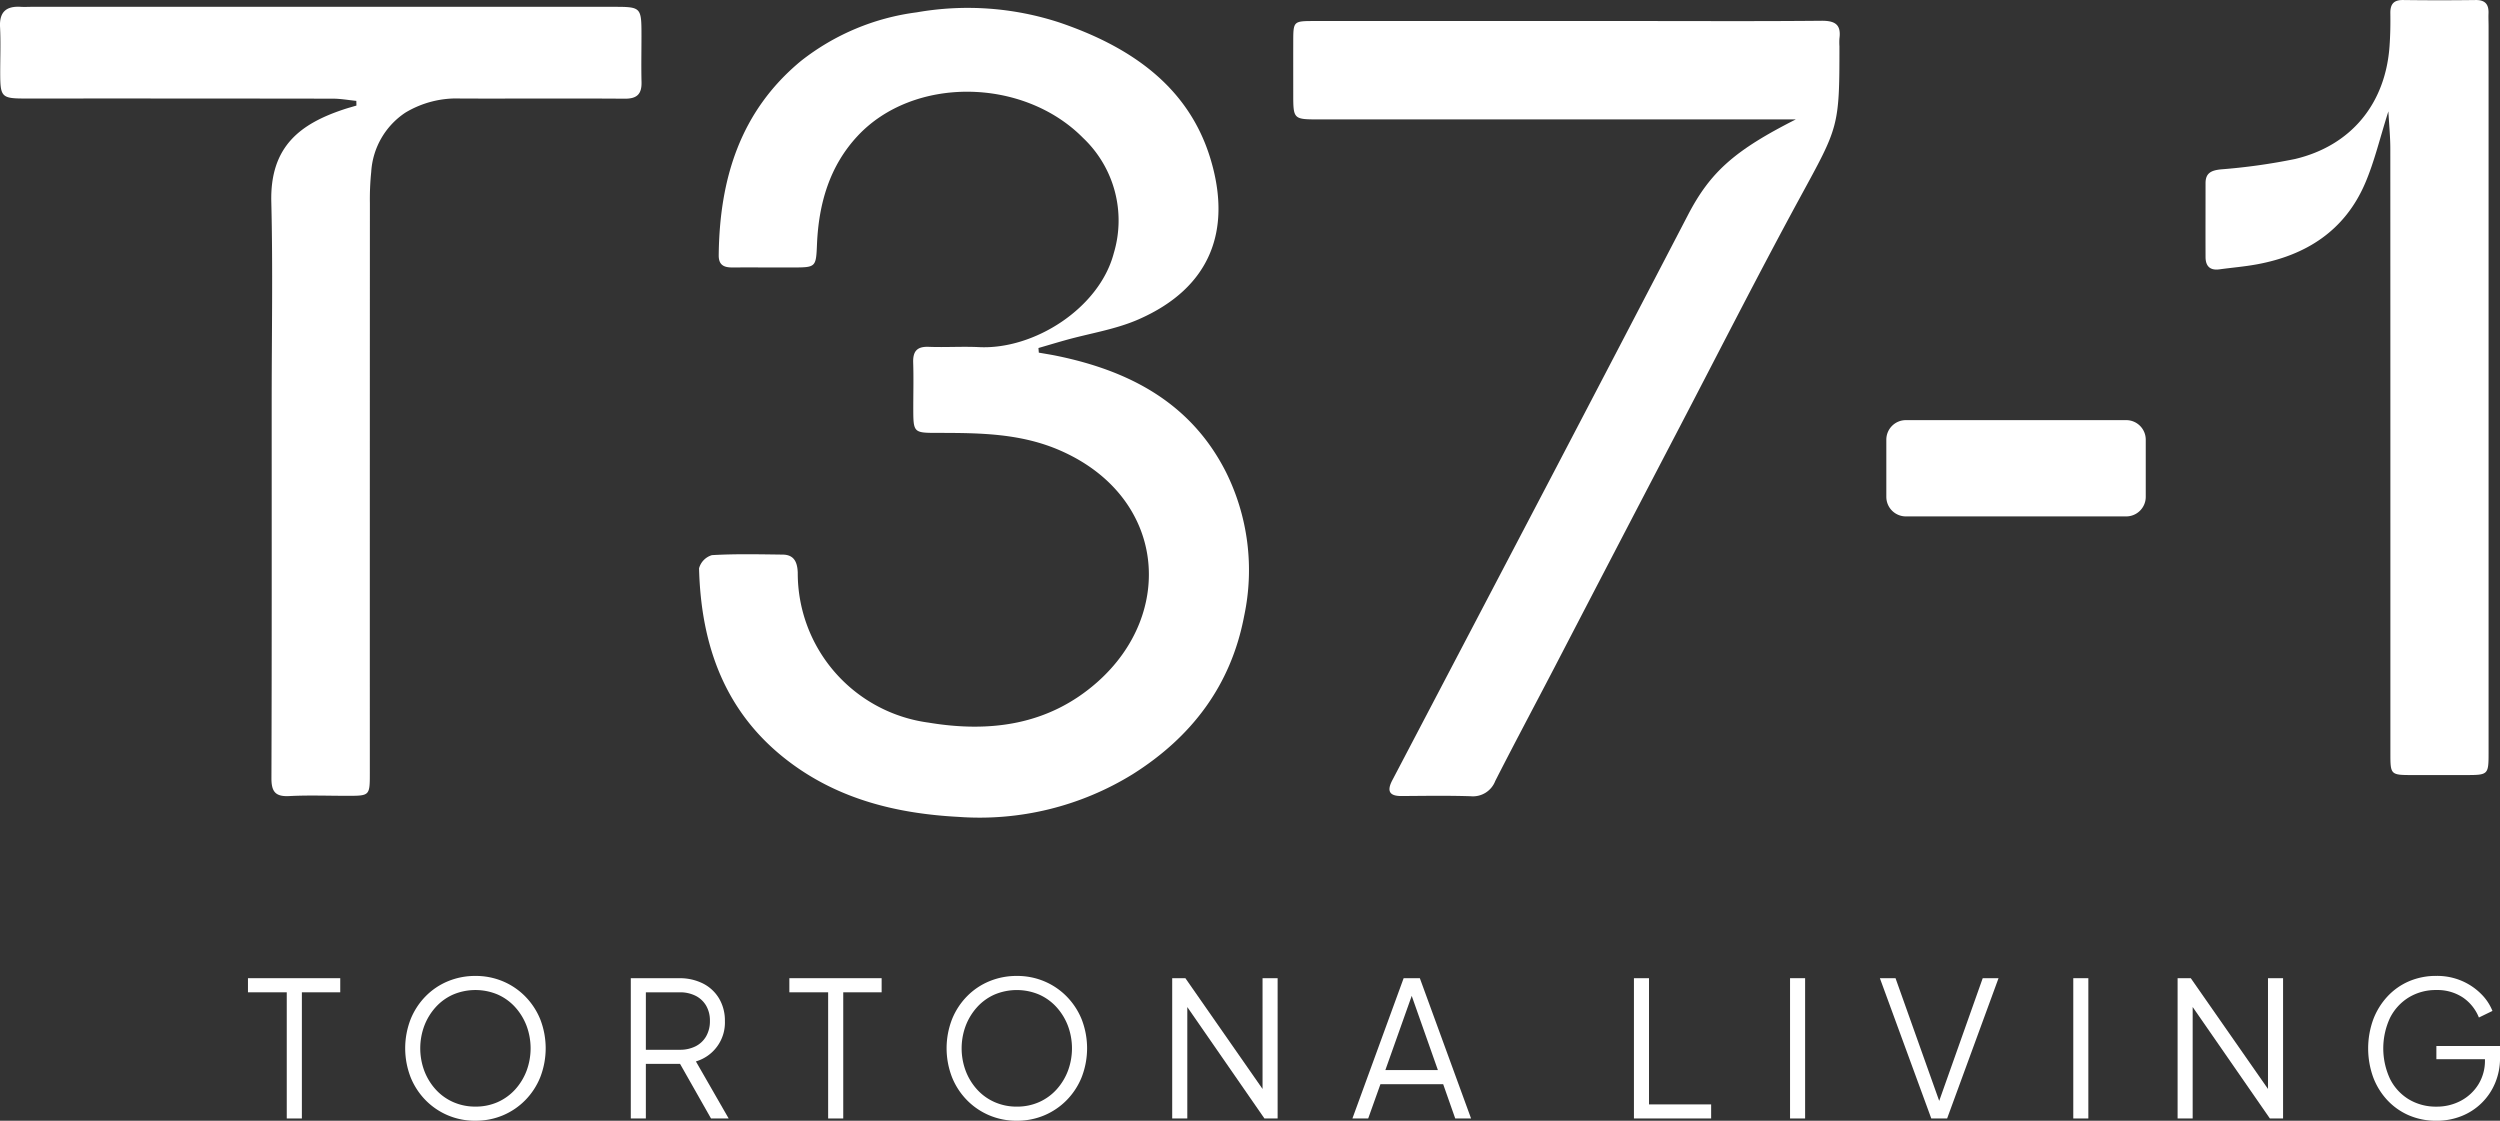 <svg id="Raggruppa_2" data-name="Raggruppa 2" xmlns="http://www.w3.org/2000/svg" xmlns:xlink="http://www.w3.org/1999/xlink" width="280.072" height="125.556" viewBox="0 0 280.072 125.556">
  <rect x="0" y="0" width="280.072" height="125.556" fill="#333333" stroke="none"/>
  <defs>
    <clipPath id="clip-path">
      <rect id="Rettangolo_3" data-name="Rettangolo 3" width="280.072" height="125.556" fill="#fff"/>
    </clipPath>
  </defs>
  <g id="Raggruppa_1" data-name="Raggruppa 1" transform="translate(0 0)" clip-path="url(#clip-path)">
    <path id="Tracciato_1" data-name="Tracciato 1" d="M94.9,39.26c.656.116,1.314.216,1.966.35,8.172,1.669,15.083,5.279,19.006,13.039a24.674,24.674,0,0,1,2.031,16.119c-1.484,7.821-5.926,13.588-12.492,17.723a32.633,32.633,0,0,1-19.532,4.776c-6.852-.365-13.357-1.948-18.949-6.173-7.181-5.423-9.875-13-10.093-21.671a2.114,2.114,0,0,1,1.448-1.478c2.636-.154,5.287-.092,7.932-.059,1.294.015,1.637.886,1.677,2.023a16.893,16.893,0,0,0,14.66,16.8c6.848,1.139,13.4.3,18.854-4.5,8.842-7.779,7.7-20.746-4.012-25.942-4.472-1.984-9.112-2.01-13.81-2.017-2.732,0-2.743-.014-2.75-2.754,0-1.7.047-3.412-.01-5.115-.041-1.263.415-1.823,1.739-1.772,1.878.074,3.766-.058,5.642.033,6.17.3,13.467-4.362,15.085-10.5a12.734,12.734,0,0,0-3.446-12.948C93.14,8.421,80.844,8.261,74.58,15.007c-3.132,3.373-4.337,7.57-4.53,12.1-.11,2.6-.113,2.606-2.742,2.612-2.233.006-4.468-.015-6.7,0-.963.008-1.58-.248-1.568-1.376.091-8.521,2.395-16.124,9.216-21.762A26.386,26.386,0,0,1,81.234,1.135,33.005,33.005,0,0,1,97.249,2.288c7.715,2.632,14.356,7,16.861,15.188,2.433,7.958.131,14.5-8.08,18.075-2.541,1.106-5.374,1.54-8.071,2.29-1.035.288-2.064.6-3.1.9Z" transform="translate(21.477 0.246)" fill="#fff"/>
    <path id="Tracciato_2" data-name="Tracciato 2" d="M39.914,11.094c-.876-.087-1.751-.247-2.628-.248Q20.093,10.821,2.9,10.831c-2.746,0-2.87-.132-2.877-2.9,0-1.7.068-3.412-.018-5.112S.711.458,2.326.558c.409.025.823,0,1.233,0H68.626c3.237,0,3.238,0,3.238,3.322,0,1.7-.037,3.41.006,5.113.033,1.342-.513,1.868-1.889,1.857-6.112-.045-12.226,0-18.338-.017a11.107,11.107,0,0,0-6.224,1.575,8.585,8.585,0,0,0-3.83,6.626,29.941,29.941,0,0,0-.15,3.518q-.012,31.917-.007,63.833c0,2.557-.006,2.56-2.5,2.563-2.174,0-4.354-.084-6.523.029-1.569.081-2.008-.5-2-2.027.047-14.047.028-28.1.028-42.143,0-7.465.141-14.933-.043-22.393-.154-6.26,3.3-8.764,8.125-10.37.466-.156.94-.282,1.411-.423,0-.175-.007-.351-.011-.528" transform="translate(0 0.207)" fill="#fff"/>
    <path id="Tracciato_3" data-name="Tracciato 3" d="M161.449,12.741h-53.39c-2.907,0-2.907-.007-2.909-2.892,0-1.939-.005-3.879,0-5.819.007-2.3.011-2.309,2.386-2.311q18.247-.006,36.5,0c6.758,0,13.518.037,20.276-.029,1.5-.014,2.242.394,2.028,1.979a6.722,6.722,0,0,0,0,.882c.007,9.084-.107,9.022-4.406,16.921-4.588,8.432-8.938,16.994-13.379,25.507Q141.444,60.6,134.362,74.239c-2.192,4.207-4.428,8.391-6.581,12.618a2.675,2.675,0,0,1-2.75,1.707c-2.583-.084-5.171-.039-7.757-.023-1.414.01-1.631-.612-1.026-1.766q9.054-17.264,18.1-34.534,7.533-14.4,15.032-28.813c2.528-4.861,5.3-7.252,12.07-10.687" transform="translate(39.73 0.637)" fill="#fff"/>
    <path id="Tracciato_4" data-name="Tracciato 4" d="M199.809,12.482c-.948,2.982-1.557,5.617-2.608,8.063-2.273,5.288-6.589,8.052-12.121,9.069-1.385.255-2.794.369-4.193.561-1.061.145-1.553-.361-1.558-1.376-.01-2.763,0-5.525,0-8.288,0-1.134.65-1.421,1.693-1.534a67.829,67.829,0,0,0,8.332-1.164c6.29-1.494,10.129-6.2,10.586-12.629.09-1.23.11-2.468.092-3.7-.015-1.031.383-1.5,1.452-1.481q4.055.054,8.113,0c1.084-.012,1.473.508,1.432,1.514-.018.47.008.941.008,1.411V84.219c0,2.605-.006,2.607-2.625,2.61q-2.908,0-5.82,0c-2.55,0-2.556-.006-2.556-2.479q0-12.872,0-25.746,0-20.984-.008-41.969c0-1.276-.128-2.552-.216-4.153" transform="translate(67.756 0)" fill="#fff"/>
    <path id="Tracciato_5" data-name="Tracciato 5" d="M24.507,95.251V81.116H20.161V79.534H30.5v1.582h-4.3V95.251Z" transform="translate(7.618 30.051)" fill="#fff"/>
    <path id="Tracciato_6" data-name="Tracciato 6" d="M40.815,95.574a7.81,7.81,0,0,1-3.07-.6,7.7,7.7,0,0,1-2.5-1.688,7.856,7.856,0,0,1-1.688-2.574,8.988,8.988,0,0,1,0-6.519,7.856,7.856,0,0,1,1.688-2.574,7.537,7.537,0,0,1,2.5-1.677,7.929,7.929,0,0,1,3.07-.591,7.809,7.809,0,0,1,3.07.6,7.68,7.68,0,0,1,2.5,1.688A7.9,7.9,0,0,1,48.072,84.2a8.963,8.963,0,0,1,0,6.509,7.856,7.856,0,0,1-1.688,2.574,7.68,7.68,0,0,1-2.5,1.688,7.81,7.81,0,0,1-3.07.6m0-1.582a6.038,6.038,0,0,0,2.5-.507,5.854,5.854,0,0,0,1.952-1.412,6.608,6.608,0,0,0,1.276-2.089,7.239,7.239,0,0,0,0-5.043,6.639,6.639,0,0,0-1.276-2.089,5.836,5.836,0,0,0-1.952-1.412,6.414,6.414,0,0,0-5,0,5.808,5.808,0,0,0-1.952,1.412,6.614,6.614,0,0,0-1.276,2.089,7.239,7.239,0,0,0,0,5.043,6.583,6.583,0,0,0,1.276,2.089,5.81,5.81,0,0,0,1.962,1.412,6.062,6.062,0,0,0,2.49.507" transform="translate(12.448 29.982)" fill="#fff"/>
    <path id="Tracciato_7" data-name="Tracciato 7" d="M51.288,95.252V79.535h5.4a5.792,5.792,0,0,1,2.7.6,4.408,4.408,0,0,1,1.8,1.688,4.861,4.861,0,0,1,.643,2.521,4.534,4.534,0,0,1-3.249,4.514l3.671,6.393H60.276l-3.84-6.772,1.139.653h-4.6v6.119Zm1.688-7.7h3.8a3.821,3.821,0,0,0,1.772-.39,2.841,2.841,0,0,0,1.182-1.119,3.37,3.37,0,0,0,.422-1.72,3.314,3.314,0,0,0-.422-1.709,2.859,2.859,0,0,0-1.182-1.108,3.838,3.838,0,0,0-1.772-.39h-3.8Z" transform="translate(19.379 30.052)" fill="#fff"/>
    <path id="Tracciato_8" data-name="Tracciato 8" d="M68.526,95.251V81.116H64.181V79.534H74.518v1.582h-4.3V95.251Z" transform="translate(24.25 30.051)" fill="#fff"/>
    <path id="Tracciato_9" data-name="Tracciato 9" d="M84.835,95.574a7.81,7.81,0,0,1-3.07-.6,7.68,7.68,0,0,1-2.5-1.688,7.855,7.855,0,0,1-1.688-2.574,8.988,8.988,0,0,1,0-6.519,7.856,7.856,0,0,1,1.688-2.574,7.523,7.523,0,0,1,2.5-1.677,7.929,7.929,0,0,1,3.07-.591,7.809,7.809,0,0,1,3.07.6,7.694,7.694,0,0,1,2.5,1.688A7.894,7.894,0,0,1,92.092,84.2a8.962,8.962,0,0,1,0,6.509A7.856,7.856,0,0,1,90.4,93.285a7.7,7.7,0,0,1-2.5,1.688,7.81,7.81,0,0,1-3.07.6m0-1.582a6.038,6.038,0,0,0,2.5-.507,5.84,5.84,0,0,0,1.952-1.412,6.608,6.608,0,0,0,1.276-2.089,7.239,7.239,0,0,0,0-5.043,6.639,6.639,0,0,0-1.276-2.089,5.822,5.822,0,0,0-1.952-1.412,6.417,6.417,0,0,0-5,0,5.816,5.816,0,0,0-1.951,1.412,6.613,6.613,0,0,0-1.276,2.089,7.239,7.239,0,0,0,0,5.043,6.583,6.583,0,0,0,1.276,2.089,5.81,5.81,0,0,0,1.962,1.412,6.057,6.057,0,0,0,2.49.507" transform="translate(29.081 29.982)" fill="#fff"/>
    <path id="Tracciato_10" data-name="Tracciato 10" d="M95.308,95.251V79.534h1.477L106,92.762h-.57V79.534h1.689V95.251h-1.477L96.427,81.94H97V95.251Z" transform="translate(36.012 30.051)" fill="#fff"/>
    <path id="Tracciato_11" data-name="Tracciato 11" d="M109.961,95.251,115.7,79.534h1.815l5.739,15.717H121.48l-1.35-3.84H113.1l-1.371,3.84Zm3.691-5.422h5.886L116.353,80.8h.506Z" transform="translate(41.548 30.051)" fill="#fff"/>
    <path id="Tracciato_12" data-name="Tracciato 12" d="M132.851,95.251V79.534h1.688V93.67H141.5v1.582Z" transform="translate(50.197 30.051)" fill="#fff"/>
    <rect id="Rettangolo_1" data-name="Rettangolo 1" width="1.688" height="15.717" transform="translate(200.537 109.585)" fill="#fff"/>
    <path id="Tracciato_13" data-name="Tracciato 13" d="M158.607,95.251l-5.759-15.717H154.6l5.062,14.219h-.336l5.042-14.219h1.772l-5.759,15.717Z" transform="translate(57.753 30.051)" fill="#fff"/>
    <rect id="Rettangolo_2" data-name="Rettangolo 2" width="1.688" height="15.717" transform="translate(232.267 109.585)" fill="#fff"/>
    <path id="Tracciato_14" data-name="Tracciato 14" d="M177.055,95.251V79.534h1.477l9.219,13.227h-.57V79.534h1.689V95.251h-1.477L178.174,81.94h.569V95.251Z" transform="translate(66.899 30.051)" fill="#fff"/>
    <path id="Tracciato_15" data-name="Tracciato 15" d="M200.186,95.574a7.654,7.654,0,0,1-3.059-.6,7.213,7.213,0,0,1-2.415-1.688,7.741,7.741,0,0,1-1.593-2.564,9.538,9.538,0,0,1,0-6.5,7.87,7.87,0,0,1,1.593-2.574,7.141,7.141,0,0,1,2.415-1.7,7.63,7.63,0,0,1,3.059-.6,6.986,6.986,0,0,1,2.88.569,6.891,6.891,0,0,1,2.152,1.466,5.6,5.6,0,0,1,1.255,1.888l-1.52.739a4.892,4.892,0,0,0-1.813-2.257,5.172,5.172,0,0,0-2.954-.823,5.806,5.806,0,0,0-3.081.823A5.684,5.684,0,0,0,195,84.044a8.1,8.1,0,0,0,0,6.847,5.6,5.6,0,0,0,2.109,2.289,5.863,5.863,0,0,0,3.081.813,5.692,5.692,0,0,0,2.774-.675,5.147,5.147,0,0,0,1.952-1.846,5.045,5.045,0,0,0,.716-2.69v-.865l.759.759h-6.2V87.2h7.13v1.309a7.2,7.2,0,0,1-.548,2.837,6.766,6.766,0,0,1-3.786,3.713,7.487,7.487,0,0,1-2.8.517" transform="translate(72.754 29.982)" fill="#fff"/>
    <path id="Tracciato_16" data-name="Tracciato 16" d="M180.244,44.946H155.563a2.191,2.191,0,0,1-2.191-2.191V36.349a2.19,2.19,0,0,1,2.191-2.189h24.681a2.19,2.19,0,0,1,2.191,2.189v6.406a2.191,2.191,0,0,1-2.191,2.191" transform="translate(57.951 12.907)" fill="#fff"/>
  </g>
</svg>
